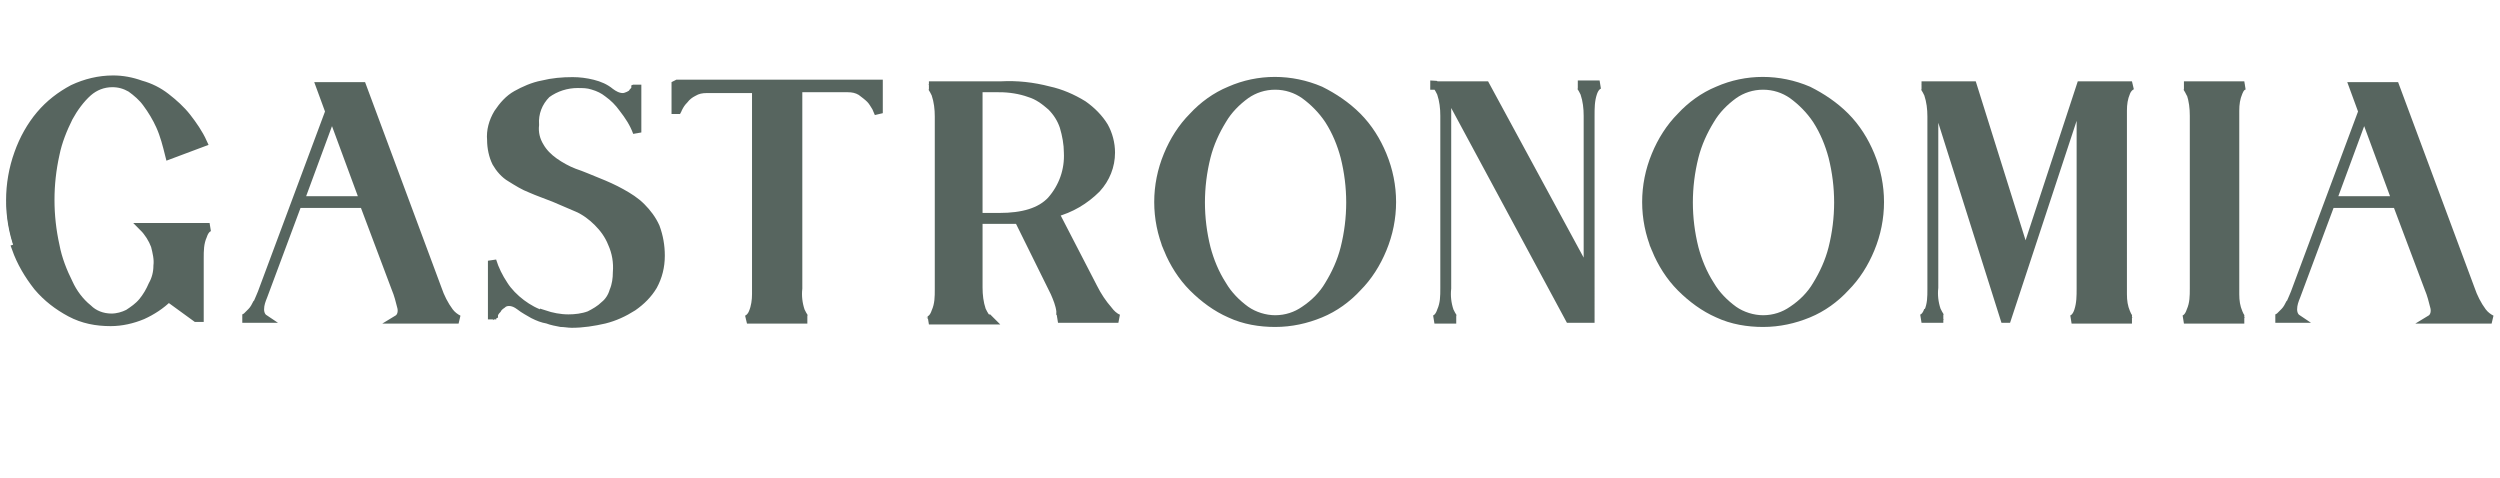 <?xml version="1.0" encoding="UTF-8"?>
<svg id="Camada_1" xmlns="http://www.w3.org/2000/svg" version="1.1" viewBox="0 0 298.2 57">
  <!-- Generator: Adobe Illustrator 29.4.0, SVG Export Plug-In . SVG Version: 2.1.0 Build 152)  -->
  <defs>
    <style>
      .st0 {
        fill: #57655f;
      }

      .st1 {
        isolation: isolate;
      }

      .st2 {
        fill: none;
        stroke: #57655f;
      }
    </style>
  </defs>
  <g id="Grupo_1688">
    <path id="Caminho_2766" class="st2" d="M1.9,29.6c.6,1.7,1.5,3.2,2.6,4.6,1.1,1.3,2.4,2.3,3.9,3.1,1.5.8,3.1,1.1,4.8,1.1,1.3,0,2.6-.3,3.8-.8,1.1-.5,2.2-1.2,3.1-2.1l3.3,2.4h.4s0-7.1,0-7.1c0-.9,0-1.8.4-2.7.2-.6.5-.9.8-1h-7.9c.6.6,1.1,1.4,1.4,2.2.2.8.4,1.6.3,2.4,0,.8-.2,1.6-.6,2.3-.3.7-.7,1.4-1.2,2-.5.6-1.1,1-1.7,1.4-.6.3-1.3.5-2,.5-1.1,0-2.1-.4-2.8-1.1-1-.8-1.8-1.9-2.3-3-.7-1.4-1.3-2.9-1.6-4.5-.8-3.6-.8-7.3,0-10.9.3-1.5.9-3,1.6-4.4.6-1.1,1.4-2.2,2.3-3,.8-.7,1.8-1.1,2.9-1.1.8,0,1.5.2,2.2.6.7.5,1.4,1.1,1.9,1.8.6.8,1.2,1.8,1.6,2.7.5,1.1.8,2.3,1.1,3.5l4-1.5c-.5-1.1-1.2-2.1-1.9-3-.7-.9-1.6-1.7-2.5-2.4-.9-.7-1.9-1.2-3-1.5-1.1-.4-2.2-.6-3.3-.6-1.7,0-3.3.4-4.8,1.1-1.5.8-2.8,1.8-3.9,3.1-1.1,1.3-2,2.9-2.6,4.6-1.3,3.6-1.3,7.6,0,11.2h0Z"/>
    <path id="Caminho_2767" class="st2" d="M39.6,13.6l3.8,10.3h-7.6l3.8-10.3ZM30.7,36.1c-.2.4-.4.8-.7,1.1-.2.2-.4.4-.6.6-.2.1-.3.2-.5.2h2.6c-.3-.2-.5-.6-.5-1.1,0-.6.2-1.1.4-1.6l4.1-11h7.9l3.8,10.1c.3.7.5,1.5.7,2.3.1.5,0,1.1-.5,1.4h7.3c-.4-.2-.8-.5-1.1-.9-.6-.8-1.1-1.8-1.4-2.7h0s-9-24.2-9-24.2h-5l1.1,3-7.9,21.2c-.2.6-.5,1.2-.7,1.7Z"/>
    <path id="Caminho_2768" class="st2" d="M64.9,37.6c-1-.3-1.9-.8-2.7-1.4-.8-.6-1.6-1.4-2.1-2.2-.6-.9-1.1-1.9-1.4-2.9v7c0-.2,0-.4.2-.5,0-.2.2-.5.4-.7.1-.2.3-.4.6-.6.2-.2.5-.3.8-.3.5,0,.9.2,1.3.5.5.4,1.1.7,1.6,1,.6.3,1.1.5,1.7.6.5.2,1.1.3,1.6.4.4,0,.9.1,1.3.1,1.3,0,2.6-.2,3.9-.5,1.2-.3,2.3-.8,3.4-1.5,1-.7,1.8-1.5,2.4-2.5.6-1.1.9-2.3.9-3.6,0-1.2-.2-2.3-.6-3.4-.4-.9-1-1.7-1.7-2.4-.7-.7-1.5-1.2-2.4-1.7-.9-.5-1.8-.9-2.8-1.3s-1.9-.8-2.8-1.1c-.8-.3-1.7-.8-2.4-1.3-.7-.5-1.3-1.1-1.7-1.8-.5-.8-.7-1.7-.6-2.6-.1-1.4.4-2.7,1.4-3.7,1.1-.8,2.4-1.2,3.7-1.2.6,0,1.2,0,1.8.2.7.2,1.3.5,1.8.9.7.5,1.3,1.1,1.8,1.8.7.9,1.3,1.8,1.7,2.9v-5.7c0,.1,0,.3-.2.4,0,.2-.2.4-.3.5-.1.2-.3.3-.5.4-.2.1-.5.2-.7.2-.6,0-1.1-.3-1.5-.6-.6-.5-1.3-.8-2.1-1-.8-.2-1.6-.3-2.4-.3-1.2,0-2.4.1-3.6.4-1.1.2-2.2.7-3.1,1.2-.9.5-1.6,1.3-2.2,2.2-.6,1-.9,2.1-.8,3.2,0,.9.2,1.9.6,2.7.4.7,1,1.4,1.7,1.8.8.5,1.6,1,2.4,1.3.9.4,1.8.7,2.8,1.1.9.4,1.9.8,2.8,1.2.9.4,1.7,1,2.4,1.7.7.7,1.3,1.5,1.7,2.5.5,1.1.7,2.3.6,3.5,0,.7-.1,1.5-.4,2.2-.2.7-.6,1.3-1.1,1.7-.5.5-1.2.9-1.8,1.2-.8.3-1.7.4-2.5.4-1,0-2-.2-2.9-.5Z"/>
    <path id="Caminho_2769" class="st2" d="M80.6,10.1v3.5c0-.2.2-.4.3-.7.2-.4.4-.7.7-1,.3-.4.7-.7,1.1-.9.5-.3,1-.4,1.6-.4h5.9v24.5c0,.7-.1,1.5-.4,2.2-.2.5-.5.7-.7.8h7.2c-.3,0-.5-.4-.8-1-.3-.9-.4-1.8-.3-2.7V10.5h5.9c.6,0,1.1.1,1.6.4.4.3.8.6,1.1.9.3.3.5.7.7,1,.1.2.2.5.3.7v-3.5h-24Z"/>
    <path id="Caminho_2770" class="st2" d="M119.2,10.5c1.2,0,2.5.2,3.6.6,1,.3,1.8.9,2.6,1.6.7.7,1.2,1.5,1.5,2.4.3,1,.5,2.1.5,3.1.1,2.1-.6,4.1-2,5.7-1.3,1.4-3.4,2-6.2,2h-2.5v-15.4h2.5ZM117.9,38c-.3,0-.5-.4-.8-1-.3-.9-.4-1.8-.4-2.7v-8.1h2.5c.4,0,.8,0,1.2,0,.4,0,.7,0,1.1,0l4.3,8.7c.3.7.6,1.4.7,2.2,0,.5,0,.8-.3.9h7.2c-.5-.2-.9-.6-1.2-1-.7-.8-1.3-1.7-1.8-2.7l-4.6-8.9c1.9-.5,3.6-1.5,5-2.9,1.1-1.2,1.7-2.7,1.7-4.3,0-1.1-.3-2.2-.8-3.1-.6-1-1.5-1.9-2.5-2.6-1.3-.8-2.7-1.4-4.1-1.7-1.9-.5-3.8-.7-5.7-.6h-8.6c.3,0,.5.4.8,1,.3.9.4,1.8.4,2.7v20.6c0,.9,0,1.8-.4,2.7-.2.6-.5.9-.8,1h7.3Z"/>
    <path id="Caminho_2771" class="st2" d="M148.6,37c-1.1-.8-2.1-1.8-2.8-3-.9-1.4-1.5-2.9-1.9-4.4-.9-3.6-.9-7.3,0-10.9.4-1.6,1.1-3.1,1.9-4.4.7-1.2,1.7-2.2,2.8-3,1-.7,2.2-1.1,3.5-1.1,1.3,0,2.5.4,3.5,1.1,1.1.8,2.1,1.8,2.9,3,.9,1.4,1.5,2.9,1.9,4.4.9,3.6.9,7.3,0,10.9-.4,1.6-1.1,3.1-1.9,4.4-.7,1.2-1.7,2.2-2.9,3-1,.7-2.2,1.1-3.5,1.1-1.2,0-2.5-.4-3.5-1.1ZM139.3,29.7c.7,1.7,1.7,3.3,3,4.6,1.3,1.3,2.8,2.4,4.4,3.1,1.7.8,3.6,1.1,5.4,1.1,1.9,0,3.7-.4,5.4-1.1,1.7-.7,3.2-1.8,4.4-3.1,1.3-1.3,2.3-2.9,3-4.6,1.5-3.6,1.5-7.6,0-11.2-.7-1.7-1.7-3.3-3-4.6-1.3-1.3-2.8-2.3-4.4-3.1-3.5-1.5-7.4-1.5-10.8,0-1.7.7-3.2,1.8-4.4,3.1-1.3,1.3-2.3,2.9-3,4.6-1.5,3.6-1.5,7.6,0,11.2h0Z"/>
    <path id="Caminho_2772" class="st2" d="M171.1,10.1c.3,0,.5.4.8,1,.3.9.4,1.8.4,2.7v20.6c0,.9,0,1.8-.4,2.7-.2.6-.5.9-.8,1h2.6c-.3,0-.5-.4-.8-1-.3-.9-.4-1.8-.3-2.7V10.9l14.6,27.1h2.5V13.8c0-.9,0-1.8.3-2.7.2-.6.5-.9.8-1h-2.6c.3,0,.5.4.8,1,.3.9.4,1.8.4,2.7v18.9l-12.2-22.5h-6.1Z"/>
    <path id="Caminho_2773" class="st2" d="M206.8,37c-1.1-.8-2.1-1.8-2.8-3-.9-1.4-1.5-2.9-1.9-4.4-.9-3.6-.9-7.3,0-10.9.4-1.6,1.1-3.1,1.9-4.4.7-1.2,1.7-2.2,2.8-3,1-.7,2.2-1.1,3.5-1.1,1.3,0,2.5.4,3.5,1.1,1.1.8,2.1,1.8,2.9,3,.9,1.4,1.5,2.9,1.9,4.4.9,3.6.9,7.3,0,10.9-.4,1.6-1.1,3.1-1.9,4.4-.7,1.2-1.7,2.2-2.9,3-1,.7-2.2,1.1-3.5,1.1-1.2,0-2.5-.4-3.5-1.1ZM197.5,29.7c.7,1.7,1.7,3.3,3,4.6,1.3,1.3,2.8,2.4,4.4,3.1,1.7.8,3.6,1.1,5.4,1.1,1.9,0,3.7-.4,5.4-1.1,1.7-.7,3.2-1.8,4.4-3.1,1.3-1.3,2.3-2.9,3-4.6,1.5-3.6,1.5-7.6,0-11.2-.7-1.7-1.7-3.3-3-4.6-1.3-1.3-2.8-2.3-4.4-3.1-3.5-1.5-7.4-1.5-10.8,0-1.7.7-3.2,1.8-4.4,3.1-1.3,1.3-2.3,2.9-3,4.6-1.5,3.6-1.5,7.6,0,11.2h0Z"/>
    <path id="Caminho_2774" class="st2" d="M230,37c-.2.6-.5.9-.8,1h2.6c-.3,0-.5-.4-.8-1-.3-.9-.4-1.8-.3-2.7V11.4l8.4,26.6h.3l8.8-26.7v23.1c0,.9,0,1.8-.3,2.7-.2.6-.5.9-.8,1h7.2c-.3,0-.5-.3-.7-.8-.3-.7-.4-1.4-.4-2.2V13.2c0-.8.1-1.5.4-2.2.2-.5.5-.7.7-.8h-6.1l-6.6,20.1-6.3-20.1h-6.1c.3,0,.5.4.8,1,.3.9.4,1.8.4,2.7v20.6c0,.9,0,1.8-.4,2.7Z"/>
    <path id="Caminho_2775" class="st2" d="M261.3,11.1c.3.9.4,1.8.4,2.7v20.6c0,.9,0,1.8-.4,2.7-.2.6-.5.9-.8,1h7.2c-.3,0-.5-.3-.7-.8-.3-.7-.4-1.4-.4-2.2V13.2c0-.8.1-1.5.4-2.2.2-.5.4-.7.7-.8h-7.2c.3,0,.5.4.8,1Z"/>
    <path id="Caminho_2776" class="st2" d="M282,13.6l3.8,10.3h-7.6l3.8-10.3ZM273.2,36.1c-.2.4-.4.8-.7,1.1-.2.2-.4.4-.6.6-.2.1-.3.2-.5.2h2.6c-.3-.2-.5-.6-.5-1.1,0-.6.2-1.1.4-1.6l4.1-11h7.9l3.8,10.1c.3.7.5,1.5.7,2.3.1.5,0,1.1-.5,1.4h7.3c-.4-.2-.8-.5-1.1-.9-.6-.8-1.1-1.8-1.4-2.7h0s-9-24.2-9-24.2h-5l1.1,3-7.9,21.2c-.2.6-.5,1.2-.7,1.7h0Z"/>
    <g id="GA" class="st1">
      <g class="st1">
        <path class="st0" d="M1,24.1c0-2,.3-3.8,1-5.6s1.5-3.3,2.6-4.6c1.1-1.3,2.4-2.3,3.9-3.1,1.5-.8,3.1-1.1,4.8-1.1s2.3.2,3.3.6,2.1.9,3,1.5c.9.7,1.8,1.4,2.5,2.4s1.4,1.9,1.9,3l-4,1.5c-.3-1.3-.6-2.4-1.1-3.5-.5-1.1-1-2-1.6-2.7-.6-.8-1.2-1.3-1.9-1.8s-1.4-.6-2.2-.6-2,.4-2.9,1.1c-.9.7-1.7,1.7-2.3,3-.7,1.3-1.2,2.7-1.6,4.4s-.6,3.5-.6,5.4.2,3.7.6,5.5.9,3.2,1.6,4.5c.7,1.3,1.4,2.3,2.3,3,.9.7,1.8,1.1,2.9,1.1s1.4-.2,2-.5c.6-.4,1.2-.8,1.7-1.4.5-.6.9-1.2,1.2-2s.5-1.5.6-2.3c0-.8,0-1.6-.3-2.4-.3-.8-.7-1.5-1.4-2.2h7.9c-.3,0-.5.4-.8,1-.2.6-.4,1.5-.4,2.7v7.1h-.4s-3.3-2.4-3.3-2.4c-.9.8-1.9,1.5-3.1,2.1-1.2.6-2.5.8-3.8.8s-3.3-.4-4.8-1.1c-1.5-.8-2.8-1.8-3.9-3.1-1.1-1.3-2-2.8-2.6-4.6s-1-3.6-1-5.6Z"/>
      </g>
      <g class="st1">
        <path class="st0" d="M31.5,34.4l7.9-21.2-1.1-3h5l9,24.2h0c.5,1.3,1,2.2,1.4,2.7s.8.8,1.1.9h-7.3c.4-.3.6-.8.5-1.4-.1-.6-.3-1.3-.7-2.3l-3.8-10.1h-7.9l-4.1,11c-.2.7-.4,1.2-.4,1.6,0,.4.1.8.5,1.1h-2.6c.2,0,.3-.1.5-.2.2-.1.4-.3.6-.6.2-.3.4-.6.7-1.1.2-.5.5-1,.7-1.7ZM35.7,23.9h7.6l-3.8-10.3-3.8,10.3Z"/>
      </g>
    </g>
    <g id="S" class="st1">
      <g class="st1">
        <path class="st0" d="M67.9,38.1c1,0,1.8-.1,2.5-.4.7-.3,1.3-.7,1.8-1.2s.9-1.1,1.1-1.7c.3-.7.4-1.4.4-2.2,0-1.4-.2-2.6-.6-3.5-.4-1-1-1.8-1.7-2.5-.7-.7-1.5-1.2-2.4-1.7-.9-.5-1.8-.9-2.8-1.2-.9-.4-1.9-.7-2.8-1.1-.9-.4-1.7-.8-2.4-1.3-.7-.5-1.3-1.1-1.7-1.8-.4-.7-.6-1.6-.6-2.7s.3-2.3.8-3.2c.6-.9,1.3-1.6,2.2-2.2s2-1,3.1-1.2c1.2-.3,2.4-.4,3.6-.4s1.6.1,2.4.3c.8.2,1.4.6,2.1,1,.6.4,1.1.6,1.5.6s.5,0,.7-.2c.2-.1.4-.3.5-.4s.2-.3.3-.5c0-.2.1-.3.2-.4v5.7c-.6-1.2-1.1-2.1-1.7-2.9-.6-.7-1.2-1.3-1.8-1.8-.6-.4-1.2-.7-1.8-.9-.6-.2-1.2-.2-1.8-.2-1.5,0-2.8.4-3.7,1.2-1,.8-1.4,2-1.4,3.7s.2,1.9.6,2.6c.4.7,1,1.3,1.7,1.8.7.5,1.5.9,2.4,1.3s1.8.7,2.8,1.1c.9.4,1.9.8,2.8,1.3s1.7,1,2.4,1.7c.7.7,1.3,1.5,1.7,2.4s.6,2,.6,3.4-.3,2.6-.9,3.6c-.6,1-1.4,1.9-2.4,2.5-1,.7-2.1,1.2-3.4,1.5s-2.6.5-3.9.5-.8,0-1.3-.1c-.5,0-1.1-.2-1.6-.4-.6-.2-1.1-.4-1.7-.6-.6-.3-1.1-.6-1.6-1-.5-.3-.9-.5-1.3-.5s-.6,0-.8.3c-.2.2-.4.4-.6.6-.2.2-.3.5-.4.7,0,.2-.1.4-.2.5v-7c.3,1.1.8,2,1.4,2.9.6.9,1.3,1.6,2.1,2.2s1.7,1.1,2.7,1.4c1,.3,2,.5,2.9.5Z"/>
      </g>
    </g>
    <g id="TR" class="st1">
      <g class="st1">
        <path class="st0" d="M104.6,10.1v3.5c0-.2-.1-.4-.3-.7-.2-.3-.4-.7-.7-1-.3-.4-.7-.7-1.1-.9-.4-.3-1-.4-1.6-.4h-5.9v23.8c0,1.2.1,2.1.3,2.7.2.6.5.9.8,1h-7.2c.3,0,.5-.3.7-.8.2-.5.3-1.2.4-2.2V10.5h-5.9c-.6,0-1.1.1-1.6.4s-.8.6-1.1.9c-.3.4-.5.7-.7,1-.2.3-.3.6-.3.7v-3.5h24Z"/>
      </g>
      <g class="st1">
        <path class="st0" d="M110.7,38c.3,0,.5-.4.8-1,.2-.6.4-1.5.4-2.7V13.8c0-1.2-.1-2.1-.4-2.7-.2-.6-.5-.9-.8-1h8.6c2.2,0,4.1.2,5.7.6,1.6.4,3,1,4.1,1.7,1.1.7,1.9,1.6,2.5,2.6.6,1,.8,2,.8,3.1,0,1.6-.6,3-1.7,4.3-1.1,1.3-2.8,2.2-5,2.9l4.6,8.9c.7,1.2,1.3,2.1,1.8,2.7.5.6,1,.9,1.2,1h-7.2c.3,0,.4-.4.3-.9,0-.5-.3-1.2-.7-2.2l-4.3-8.7c-.4,0-.7,0-1.1,0-.4,0-.8,0-1.2,0h-2.5v8.1c0,1.2.1,2.1.4,2.7.2.6.5.9.8,1h-7.3ZM116.8,10.5v15.4h2.5c2.8,0,4.9-.7,6.2-2,1.3-1.4,2-3.2,2-5.7s-.2-2.2-.5-3.1c-.3-.9-.8-1.7-1.5-2.4-.7-.7-1.5-1.2-2.6-1.6-1-.4-2.2-.6-3.6-.6h-2.5Z"/>
      </g>
    </g>
    <g id="O" class="st1">
      <g class="st1">
        <path class="st0" d="M138.2,24.1c0-2,.4-3.8,1.1-5.6s1.7-3.3,3-4.6c1.3-1.3,2.7-2.3,4.4-3.1,1.7-.7,3.5-1.1,5.4-1.1s3.7.4,5.4,1.1c1.7.7,3.2,1.8,4.4,3.1,1.3,1.3,2.3,2.8,3,4.6.7,1.7,1.1,3.6,1.1,5.6s-.4,3.8-1.1,5.6c-.7,1.7-1.7,3.3-3,4.6-1.3,1.3-2.7,2.3-4.4,3.1s-3.5,1.1-5.4,1.1-3.7-.4-5.4-1.1c-1.7-.7-3.2-1.8-4.4-3.1-1.3-1.3-2.2-2.8-3-4.6s-1.1-3.6-1.1-5.6ZM152.1,38.1c1.2,0,2.4-.4,3.5-1.1,1.1-.7,2-1.7,2.8-3s1.4-2.7,1.9-4.4c.5-1.7.7-3.5.7-5.4s-.2-3.7-.7-5.4c-.5-1.7-1.1-3.2-1.9-4.4s-1.8-2.3-2.8-3c-1.1-.7-2.3-1.1-3.5-1.1s-2.4.4-3.5,1.1c-1.1.7-2,1.7-2.8,3-.8,1.3-1.5,2.7-1.9,4.4s-.7,3.5-.7,5.4.2,3.7.7,5.4,1.1,3.2,1.9,4.4c.8,1.3,1.8,2.2,2.8,3,1.1.7,2.2,1.1,3.5,1.1Z"/>
      </g>
    </g>
    <g id="N" class="st1">
      <g class="st1">
        <path class="st0" d="M177.2,10.1l12.2,22.5V13.8c0-1.2-.1-2.1-.4-2.7-.2-.6-.5-.9-.8-1h2.6c-.3,0-.5.4-.8,1-.2.6-.3,1.5-.3,2.7v24.2h-2.5l-14.6-27.1v23.5c0,1.2.1,2.1.3,2.7.2.6.5.9.8,1h-2.6c.3,0,.5-.4.8-1,.2-.6.4-1.5.4-2.7V13.8c0-1.2-.1-2.1-.4-2.7-.2-.6-.5-.9-.8-1h6.1Z"/>
      </g>
    </g>
    <g id="O-2" class="st1">
      <g class="st1">
        <path class="st0" d="M196.4,24.1c0-2,.4-3.8,1.1-5.6.7-1.7,1.7-3.3,3-4.6,1.3-1.3,2.7-2.3,4.4-3.1,1.7-.7,3.5-1.1,5.4-1.1s3.7.4,5.4,1.1c1.7.7,3.2,1.8,4.4,3.1,1.3,1.3,2.3,2.8,3,4.6.7,1.7,1.1,3.6,1.1,5.6s-.4,3.8-1.1,5.6c-.7,1.7-1.7,3.3-3,4.6-1.3,1.3-2.7,2.3-4.4,3.1s-3.5,1.1-5.4,1.1-3.7-.4-5.4-1.1c-1.7-.7-3.2-1.8-4.4-3.1-1.3-1.3-2.2-2.8-3-4.6-.7-1.7-1.1-3.6-1.1-5.6ZM210.3,38.1c1.2,0,2.4-.4,3.5-1.1,1.1-.7,2-1.7,2.8-3s1.5-2.7,1.9-4.4.7-3.5.7-5.4-.2-3.7-.7-5.4-1.1-3.2-1.9-4.4-1.8-2.3-2.8-3c-1.1-.7-2.3-1.1-3.5-1.1s-2.4.4-3.5,1.1c-1.1.7-2,1.7-2.8,3s-1.5,2.7-1.9,4.4-.7,3.5-.7,5.4.2,3.7.7,5.4,1.1,3.2,1.9,4.4,1.8,2.2,2.8,3c1.1.7,2.2,1.1,3.5,1.1Z"/>
      </g>
    </g>
    <g id="M" class="st1">
      <g class="st1">
        <path class="st0" d="M230.4,34.4V13.8c0-1.2-.1-2.1-.4-2.7-.2-.6-.5-.9-.8-1h6.1l6.3,20.1,6.7-20.1h6.1c-.3,0-.5.3-.7.8-.2.5-.3,1.2-.4,2.2v21.8c0,1,.2,1.7.4,2.2.2.5.5.7.7.8h-7.2c.3,0,.5-.4.8-1,.2-.6.3-1.5.3-2.7V11.3l-8.8,26.7h-.3l-8.4-26.6v23c0,1.2.1,2.1.3,2.7.2.6.5.9.8,1h-2.6c.3,0,.5-.4.8-1,.2-.6.4-1.5.4-2.7Z"/>
      </g>
    </g>
    <g id="I" class="st1">
      <g class="st1">
        <path class="st0" d="M260.6,10.1h7.2c-.3,0-.5.3-.7.8-.2.5-.3,1.2-.4,2.2v21.8c0,1,.2,1.7.4,2.2.2.5.4.7.7.8h-7.2c.3,0,.5-.4.8-1,.2-.6.4-1.5.4-2.7V13.8c0-1.2-.1-2.1-.4-2.7-.2-.6-.5-.9-.8-1Z"/>
      </g>
    </g>
    <g id="A" class="st1">
      <g class="st1">
        <path class="st0" d="M273.9,34.4l7.9-21.2-1.1-3h5l9,24.2h0c.5,1.3,1,2.2,1.4,2.7s.8.8,1.1.9h-7.3c.4-.3.6-.8.5-1.4-.1-.6-.3-1.3-.7-2.3l-3.8-10.1h-7.9l-4.1,11c-.2.7-.4,1.2-.4,1.6,0,.4.1.8.5,1.1h-2.6c.2,0,.3-.1.5-.2.2-.1.4-.3.6-.6.2-.3.4-.6.7-1.1.2-.5.5-1,.7-1.7ZM278.2,23.9h7.6l-3.8-10.3-3.8,10.3Z"/>
      </g>
    </g>
  </g>
</svg>